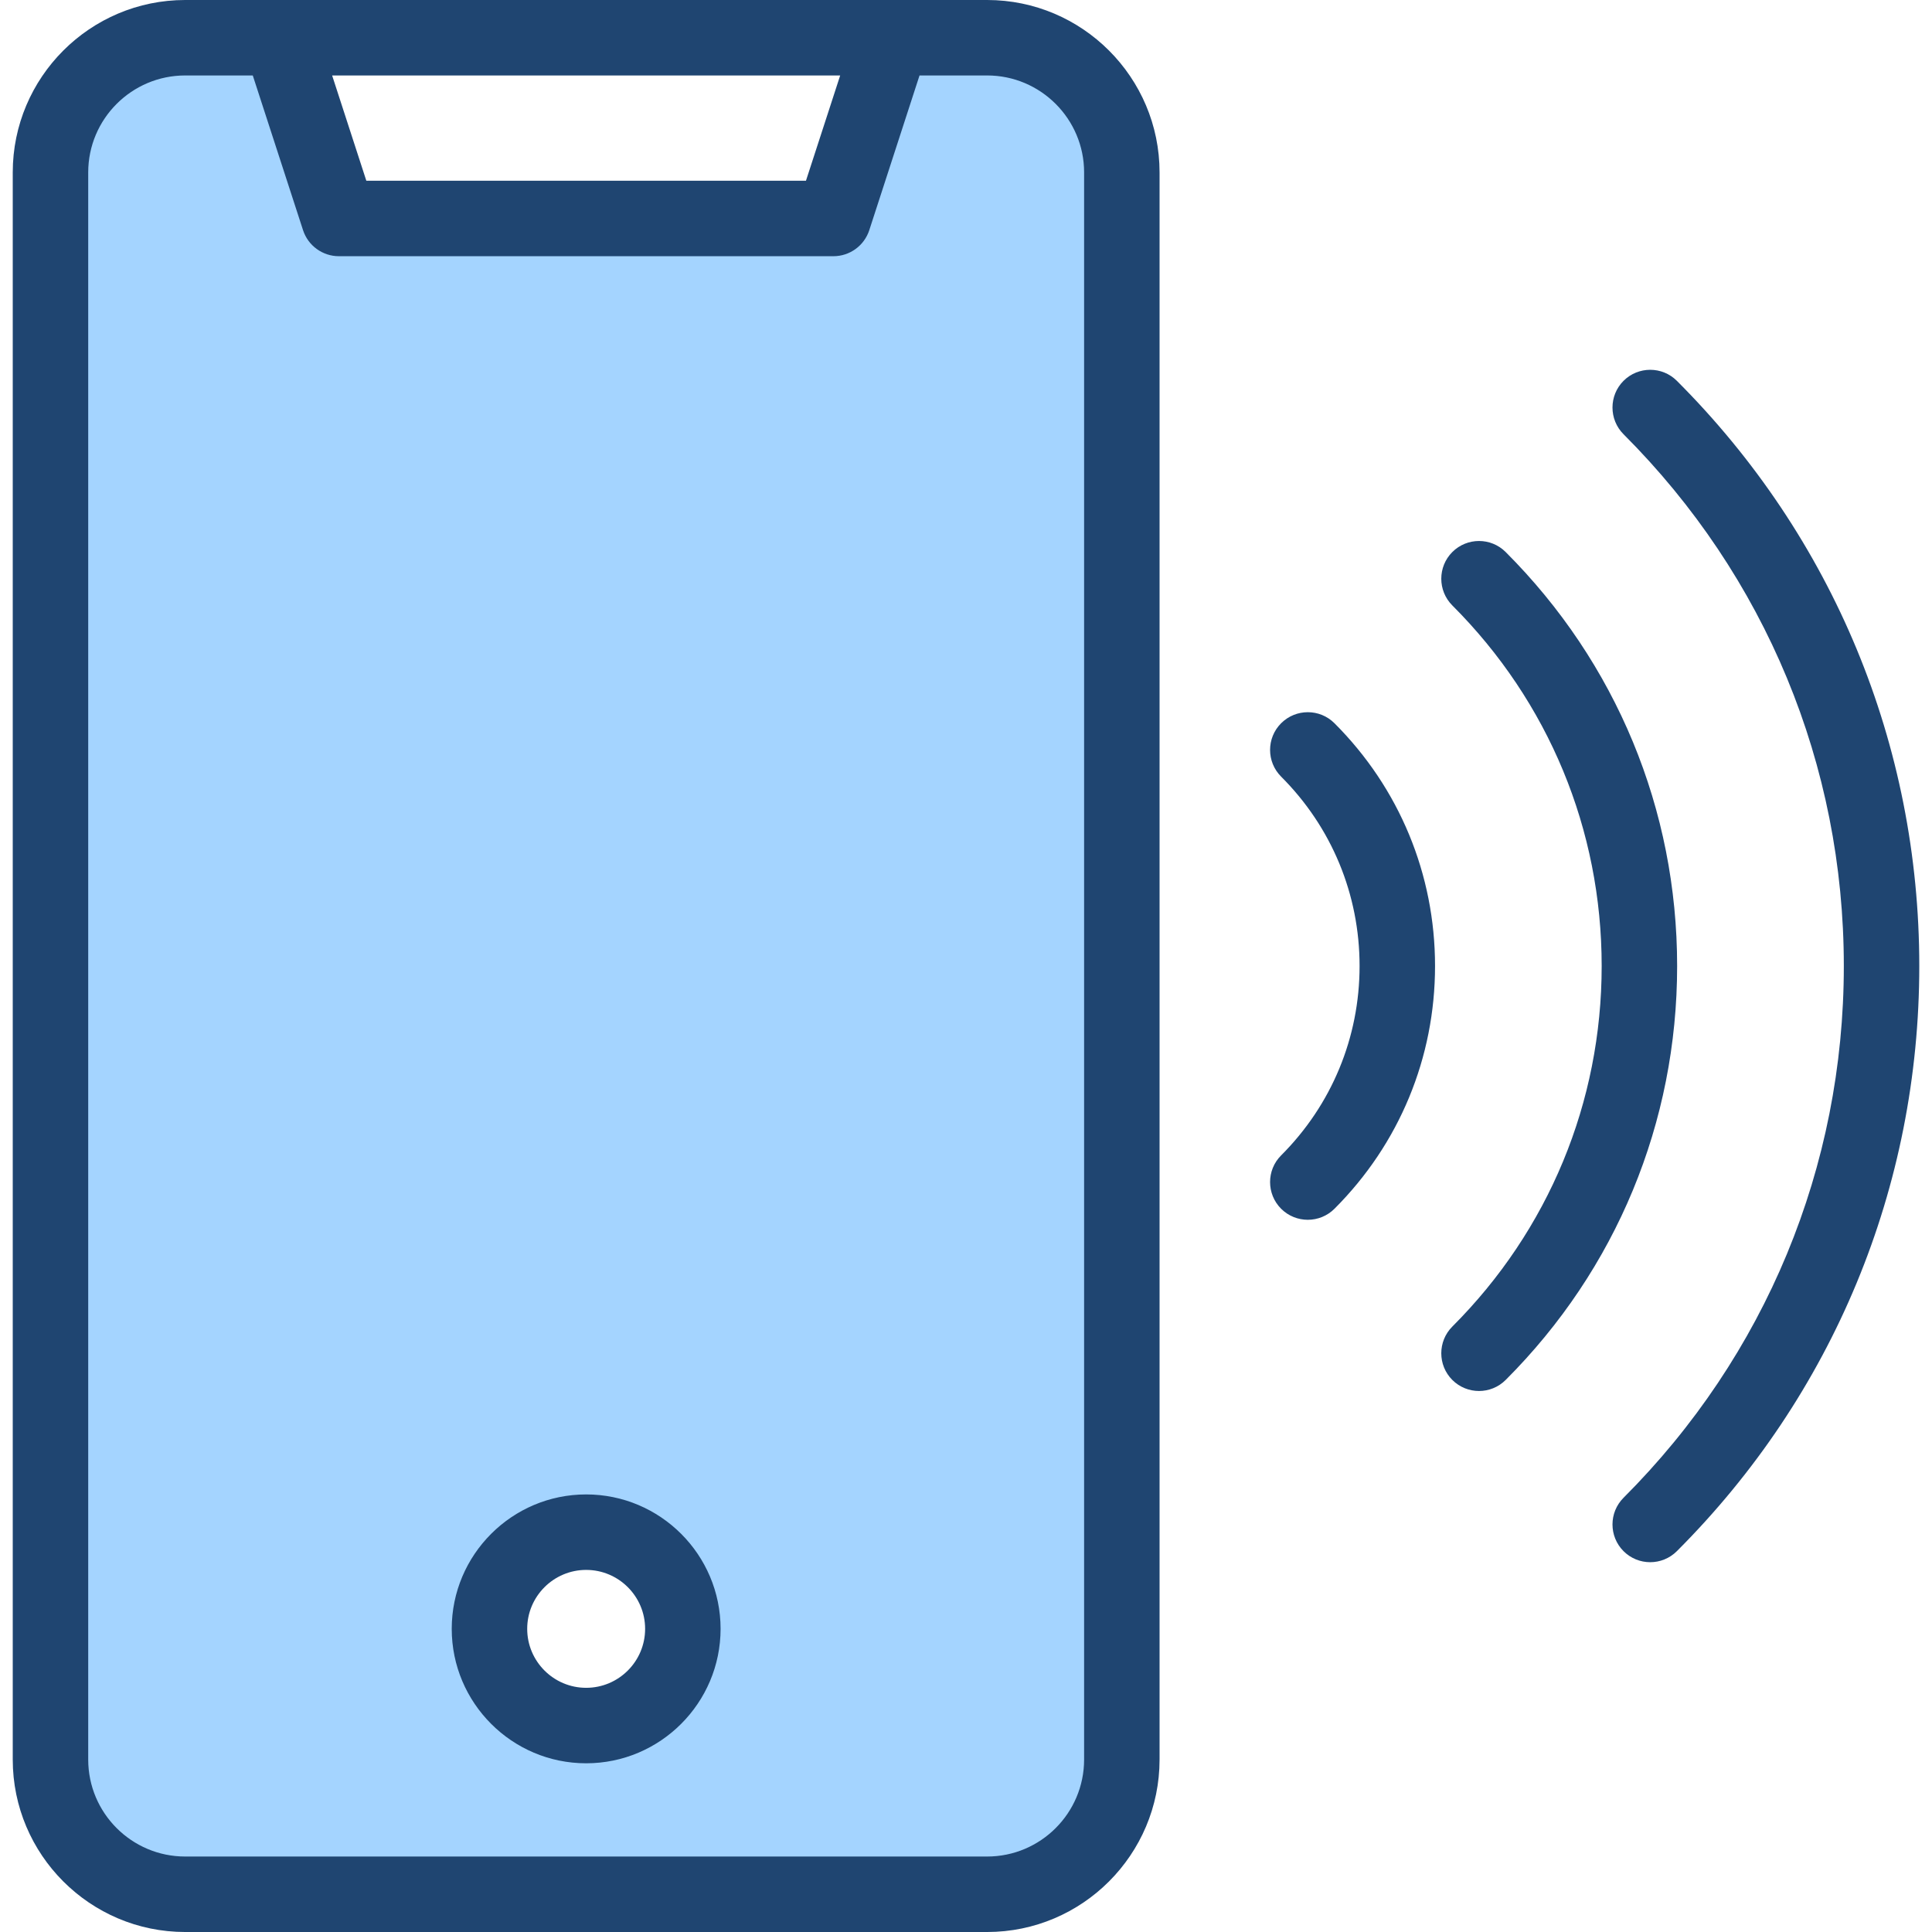 <svg id="Layer_1" enable-background="new 0 0 512 512" height="512" viewBox="0 0 512 512" width="512" xmlns="http://www.w3.org/2000/svg"><g clip-rule="evenodd" fill-rule="evenodd"><path d="m155.337 401.039c-16.88 0-30.624 13.739-30.624 30.62s13.74 30.634 30.624 30.634c16.882 0 30.624-13.754 30.624-30.634.001-16.879-13.746-30.62-30.624-30.62zm136.961 65.262c0 16.929-13.763 30.698-30.693 30.698h-212.536c-16.93 0-30.693-13.768-30.693-30.698v-420.605c0-16.927 13.766-30.698 30.693-30.698h21.551l14.441 44.448c.669 2.06 2.591 3.452 4.756 3.452h131.042c2.165 0 4.087-1.392 4.756-3.451l14.436-44.448h21.556c16.927 0 30.693 13.771 30.693 30.698v420.604z" fill="#a4d4ff"/><path d="m170.963 431.658c0-8.61-7.011-15.616-15.625-15.616-8.615 0-15.625 7.006-15.625 15.616 0 8.624 7.011 15.63 15.625 15.63s15.625-7.006 15.625-15.63zm19.998 0c0 19.64-15.984 35.633-35.624 35.633-19.645 0-35.624-15.993-35.624-35.633 0-19.635 15.979-35.619 35.624-35.619 19.641 0 35.624 15.984 35.624 35.619zm96.338-385.962v420.605c0 14.172-11.526 25.698-25.693 25.698h-212.537c-14.168 0-25.693-11.525-25.693-25.698v-420.605c0-14.168 11.526-25.698 25.693-25.698h17.918l13.318 40.993c1.34 4.119 5.18 6.907 9.511 6.907h131.042c4.331 0 8.171-2.788 9.511-6.907l13.313-40.993h17.923c14.168 0 25.694 11.53 25.694 25.698zm-199.28-25.698 9.063 27.901h116.506l9.068-27.901zm219.278 25.698v420.605c0 25.198-20.499 45.701-45.692 45.701h-212.536c-25.198 0-45.692-20.504-45.692-45.701v-420.605c0-25.198 20.495-45.696 45.692-45.696h212.536c25.194 0 45.692 20.498 45.692 45.696zm91.724 100.602c-3.902-3.906-10.233-3.906-14.144 0-3.897 3.906-3.897 10.238 0 14.144 25.533 25.523 39.582 59.458 39.582 95.559 0 36.1-14.05 70.031-39.582 95.559-3.897 3.902-3.897 10.242 0 14.139 1.953 1.953 4.515 2.93 7.072 2.93 2.562 0 5.119-.977 7.072-2.93 29.312-29.297 45.437-68.257 45.437-109.698s-16.126-80.401-45.437-109.703zm-59.511 45.371c-3.902 3.906-3.902 10.233 0 14.144 13.408 13.403 20.791 31.227 20.791 50.188 0 18.956-7.383 36.78-20.791 50.192-3.902 3.897-3.902 10.238 0 14.139 1.948 1.948 4.51 2.925 7.067 2.925 2.562 0 5.124-.977 7.072-2.925 17.192-17.182 26.651-40.031 26.651-64.332s-9.459-47.15-26.651-64.332c-3.901-3.905-10.227-3.905-14.139.001zm169.119 64.332c0 58.581-22.82 113.651-64.237 155.069-1.953 1.953-4.51 2.93-7.072 2.93s-5.119-.977-7.072-2.93c-3.897-3.911-3.897-10.238 0-14.139 37.643-37.648 58.383-87.689 58.383-140.93 0-53.236-20.739-103.287-58.383-140.93-3.897-3.906-3.897-10.238 0-14.144 3.911-3.902 10.242-3.902 14.144 0 41.417 41.422 64.237 96.493 64.237 155.074z" fill="#1f4571"/></g></svg>